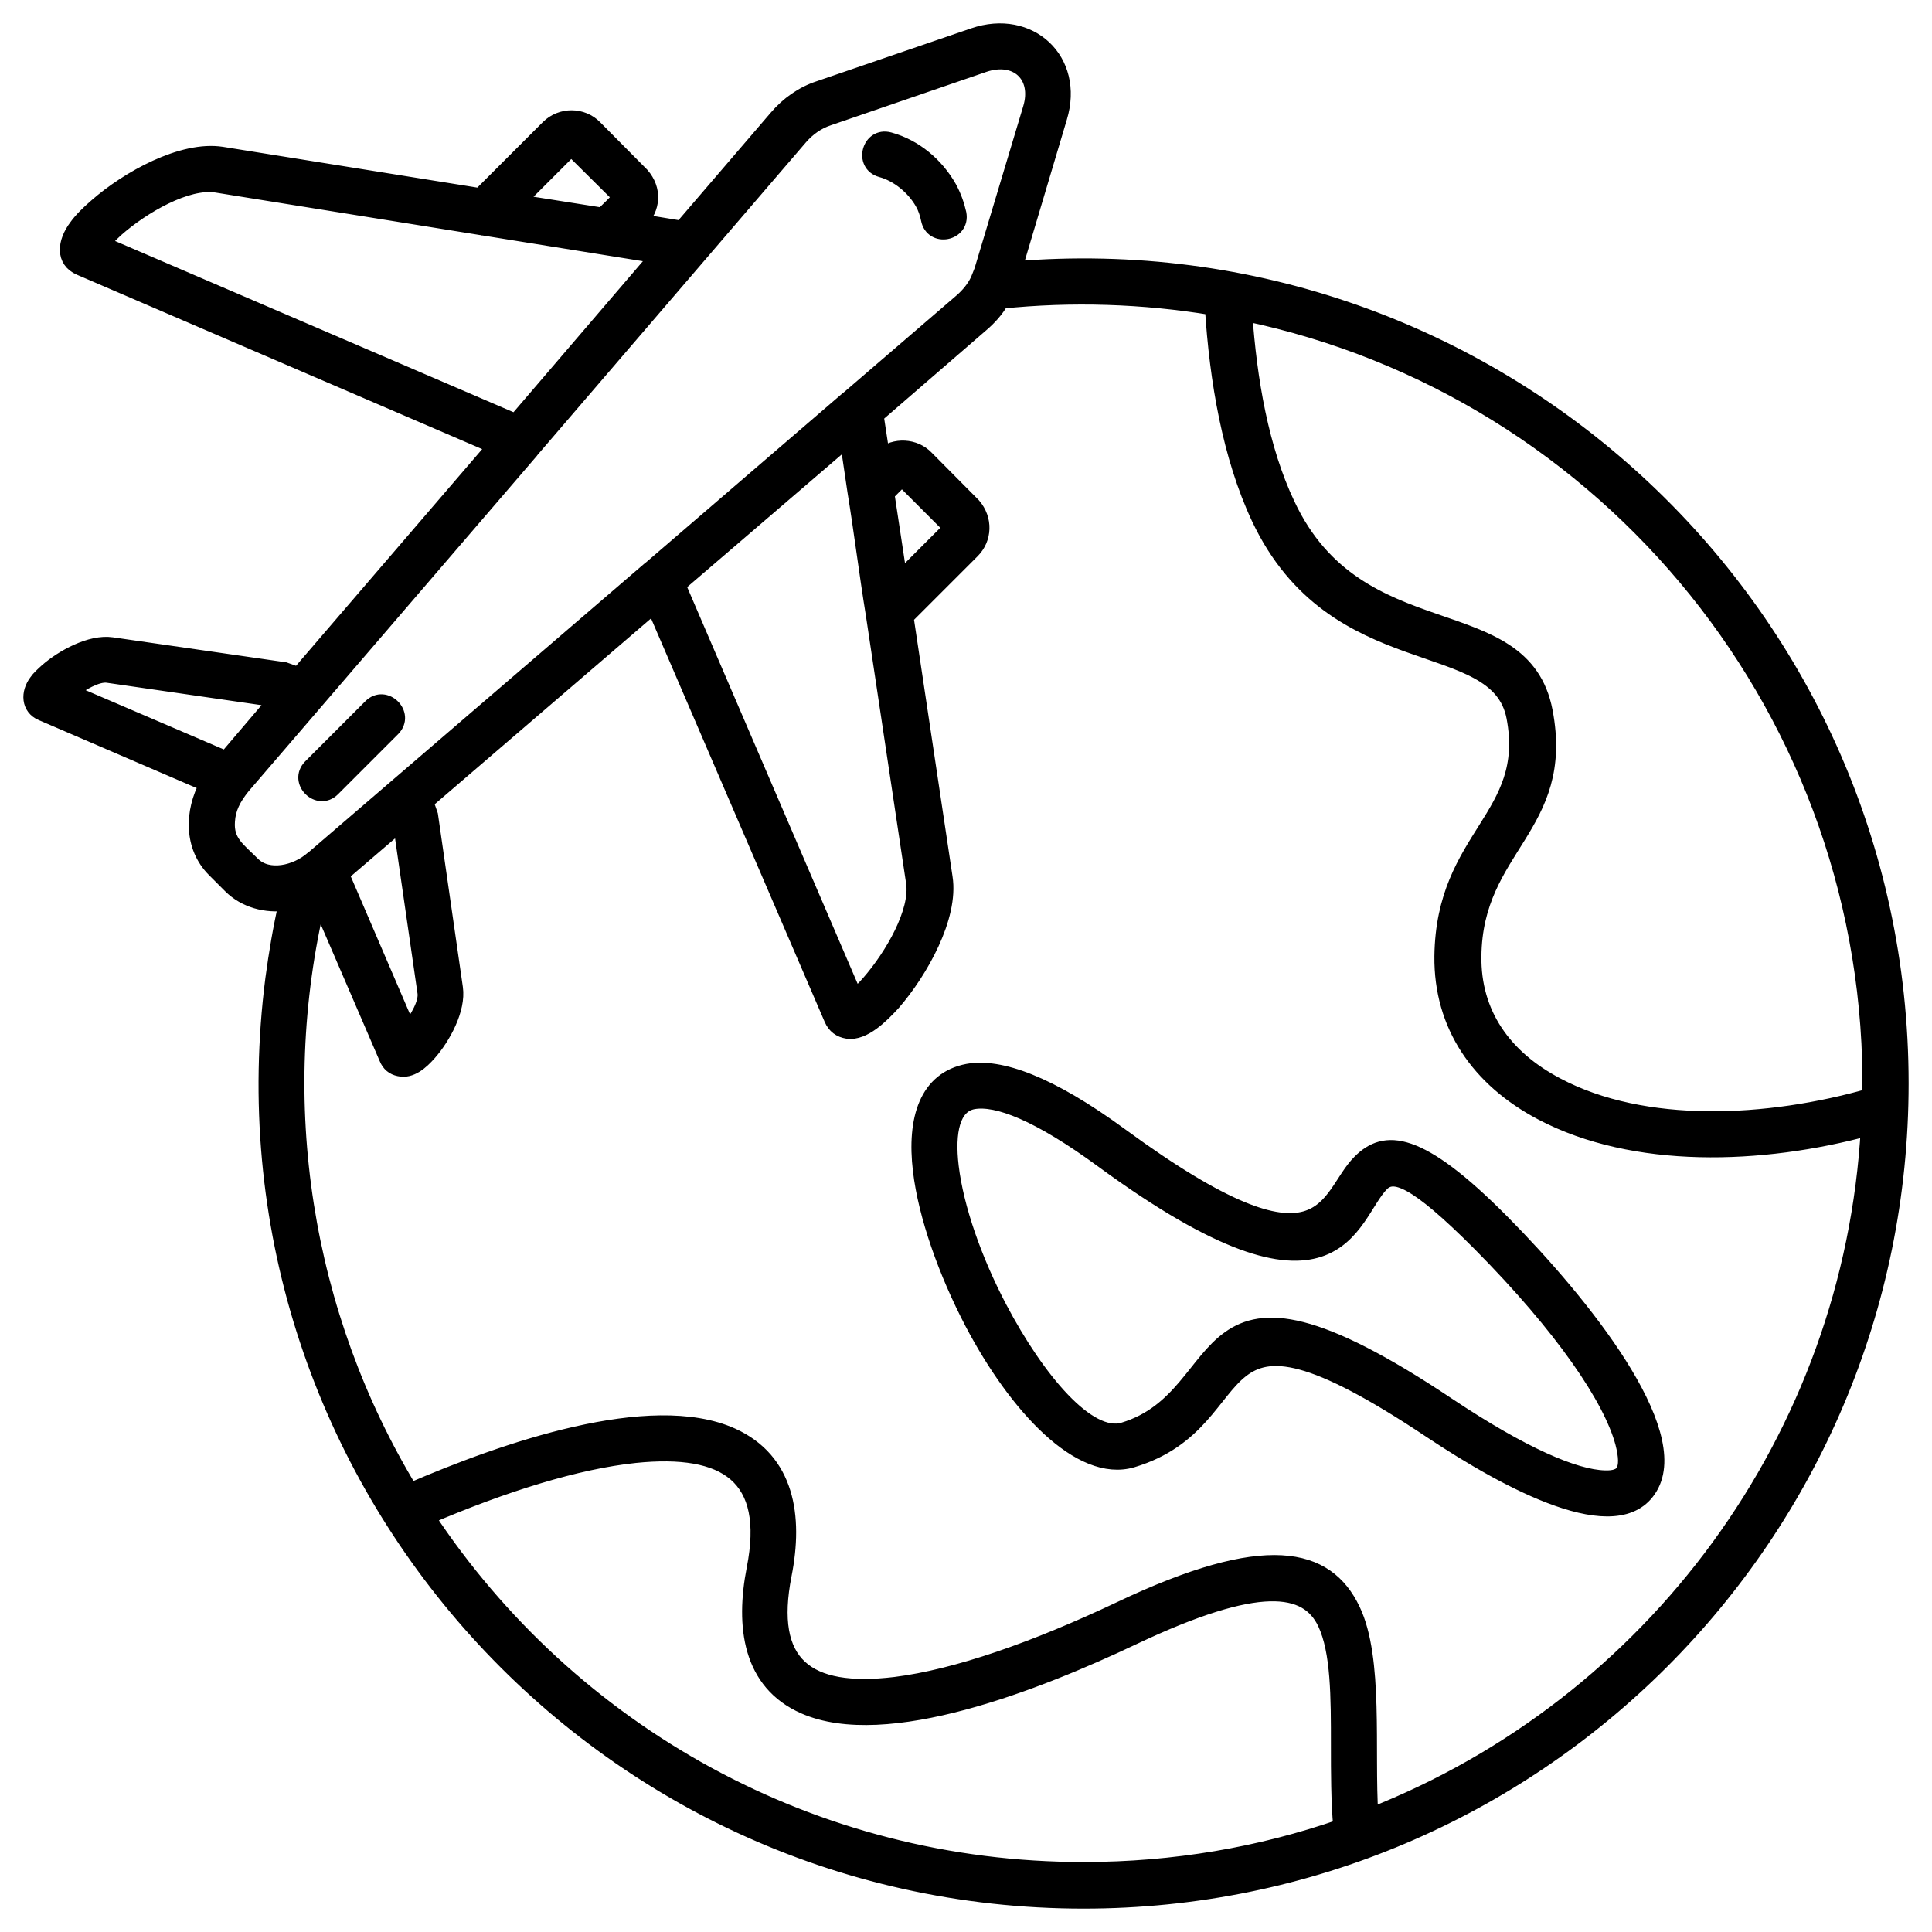 <?xml version="1.0" encoding="UTF-8"?> <svg xmlns="http://www.w3.org/2000/svg" width="62" height="62" viewBox="0 0 62 62" fill="none"><path fill-rule="evenodd" clip-rule="evenodd" d="M31.39 8.993L31.513 8.685L33.075 3.483C33.395 2.426 32.632 1.712 31.575 2.069L26.595 3.779C26.226 3.901 25.931 4.111 25.673 4.406L17.078 14.416C17.065 14.428 17.053 14.453 17.041 14.465L7.782 25.238C7.486 25.607 7.314 25.939 7.29 26.357C7.241 27.021 7.634 27.267 8.101 27.735C8.605 28.239 9.515 28.017 10.032 27.562C10.044 27.55 10.056 27.538 10.081 27.526L20.84 18.278C20.852 18.265 20.865 18.253 20.889 18.241L27.222 12.793C27.234 12.78 27.259 12.768 27.271 12.756L30.874 9.657C31.083 9.472 31.267 9.251 31.39 8.993ZM47.499 39.909C45.384 37.782 44.72 37.61 44.339 37.979C43.293 39.024 43.011 42.812 35.399 37.241C33.321 35.716 31.993 35.212 31.231 35.347C30.567 35.47 30.382 36.306 30.517 37.438C30.677 38.778 31.267 40.45 32.067 41.975C33.284 44.287 34.919 46.23 36.051 45.898C39.74 44.792 37.969 39.417 46.466 45.099C48.864 46.698 50.536 47.411 51.495 47.436C51.815 47.448 52.011 47.374 52.097 47.227C52.208 47.042 52.196 46.735 52.085 46.304C51.704 44.878 50.167 42.602 47.499 39.909ZM43.65 37.29C44.437 36.503 45.507 36.503 48.2 39.221C50.819 41.865 54.028 45.923 52.946 47.731C51.925 49.452 48.421 47.571 45.925 45.911C38.215 40.77 40.551 45.579 36.334 46.845C34.674 47.337 32.62 45.136 31.206 42.443C30.358 40.819 29.718 39.012 29.546 37.56C29.349 35.9 29.755 34.634 31.058 34.388C32.079 34.203 33.665 34.757 35.977 36.454C42.629 41.324 42.519 38.409 43.65 37.29ZM11.901 22.68C12.356 22.225 13.057 22.914 12.602 23.381L10.671 25.312C10.216 25.767 9.515 25.078 9.97 24.611L11.901 22.68ZM28.279 5.439C27.652 5.267 27.911 4.32 28.538 4.492C29.349 4.713 30.038 5.291 30.456 6.029C30.604 6.3 30.702 6.582 30.763 6.853C30.886 7.492 29.927 7.677 29.804 7.037C29.767 6.853 29.706 6.668 29.608 6.496C29.325 6.004 28.82 5.586 28.279 5.439ZM32.546 8.636C47.892 7.357 61 19.421 61 34.769C61 49.256 49.257 61 34.772 61C18.971 61 6.749 47.128 8.765 31.412C8.876 30.588 9.011 29.776 9.196 28.977C8.532 29.063 7.868 28.89 7.4 28.423L6.884 27.907C6.146 27.169 6.171 26.05 6.65 25.164L1.338 22.877C0.933 22.705 0.908 22.238 1.178 21.881C1.252 21.77 1.375 21.66 1.51 21.537C2.015 21.094 2.912 20.602 3.589 20.7L9.134 21.5L9.577 21.66L15.885 14.318L2.568 8.587C2.027 8.353 2.088 7.775 2.457 7.283C2.605 7.074 2.826 6.853 3.097 6.619C4.105 5.734 5.851 4.762 7.118 4.959L15.405 6.287L17.594 4.098C18.012 3.68 18.688 3.692 19.082 4.098L20.594 5.623C20.988 6.078 20.963 6.681 20.52 7.111L21.873 7.333L24.923 3.779C25.291 3.348 25.759 3.016 26.288 2.844L31.243 1.147C33.038 0.532 34.551 1.934 33.997 3.766L32.546 8.636ZM10.954 28.054L12.86 26.419L13.647 31.854C13.696 32.186 13.401 32.703 13.106 33.059L10.954 28.054ZM13.659 25.73L20.988 19.434L26.693 32.691C26.792 32.924 26.964 33.047 27.197 33.084C27.714 33.158 28.279 32.592 28.661 32.174C29.534 31.166 30.517 29.419 30.321 28.165L29.067 19.802L31.194 17.675C31.587 17.282 31.612 16.667 31.231 16.224L29.718 14.699C29.349 14.318 28.722 14.281 28.304 14.625L28.107 13.334L31.489 10.407C31.747 10.186 31.968 9.94 32.128 9.657C34.379 9.423 36.69 9.497 38.916 9.866C39.063 12.215 39.481 14.65 40.404 16.617C42.826 21.758 48.052 20.196 48.593 23.012C49.208 26.234 46.331 26.812 46.281 30.686C46.257 32.9 47.45 34.634 49.478 35.703C52.442 37.265 56.524 37.13 59.967 36.195C59.414 46.157 53.044 54.716 43.982 58.27C43.847 56.155 44.154 53.228 43.404 51.666C42.568 49.907 40.637 49.416 35.952 51.641C33.223 52.933 30.702 53.818 28.735 54.064C25.869 54.408 24.591 53.412 25.156 50.535C25.525 48.665 25.255 46.87 23.484 46.071C20.877 44.902 16.18 46.538 13.167 47.841C9.749 42.209 8.655 35.359 10.216 28.854L12.417 33.957C12.491 34.142 12.626 34.252 12.811 34.289C13.18 34.375 13.512 34.08 13.77 33.785C14.213 33.281 14.704 32.383 14.606 31.707L13.807 26.16L13.659 25.73ZM27.197 14.096L27.443 15.757C27.652 17.035 27.825 18.437 28.034 19.716L29.325 28.313C29.472 29.259 28.636 30.686 27.898 31.535C27.738 31.719 27.579 31.879 27.431 31.99L21.75 18.77L27.197 14.096ZM7.253 24.353L2.236 22.201C2.593 21.918 3.109 21.623 3.441 21.66L8.876 22.447L7.253 24.353ZM16.549 13.531L3.269 7.824C3.379 7.689 3.539 7.529 3.724 7.357C4.572 6.607 5.999 5.783 6.945 5.931L15.442 7.296C15.467 7.308 15.491 7.308 15.516 7.308L21.111 8.206L16.549 13.531ZM16.598 6.484L18.283 4.799H18.381L19.869 6.275L19.893 6.324C19.893 6.386 19.414 6.841 19.328 6.914L16.598 6.484ZM28.452 15.843L28.894 15.4H28.993L30.48 16.888V16.986L28.87 18.597L28.452 15.843ZM60.016 35.175C56.745 36.109 52.761 36.318 49.958 34.83C48.249 33.933 47.265 32.518 47.29 30.686C47.327 27.169 50.29 26.554 49.577 22.828C48.864 19.114 43.588 21.045 41.314 16.199C40.465 14.416 40.084 12.19 39.936 10.05C51.642 12.485 60.201 22.951 60.016 35.175ZM13.708 48.678C16.18 47.62 18.504 46.895 20.385 46.698C23.299 46.403 24.8 47.362 24.209 50.35C23.853 52.182 24.074 53.99 25.808 54.753C28.427 55.909 33.272 54.003 36.383 52.527C40.391 50.633 41.953 50.867 42.531 52.084C42.961 52.994 42.961 54.445 42.961 56.019C42.961 56.88 42.961 57.766 43.035 58.627C40.453 59.524 37.674 60.004 34.784 60.004C26.078 60.016 18.283 55.601 13.708 48.678Z" fill="black" stroke="black" stroke-width="0.5" stroke-miterlimit="10"></path></svg> 